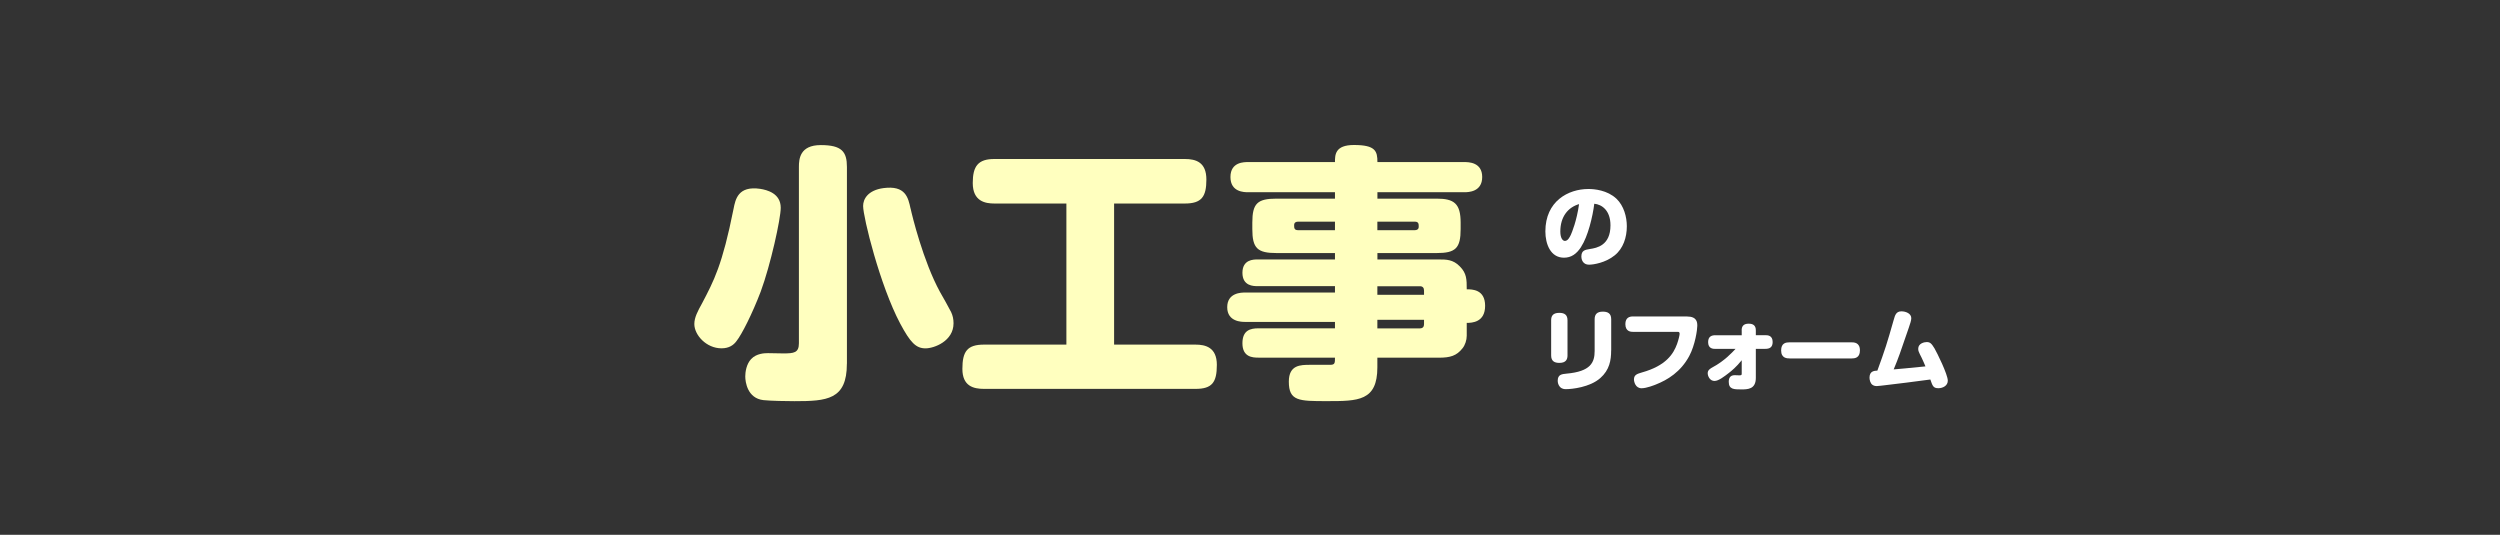 <?xml version="1.0" encoding="UTF-8"?>
<svg id="_レイヤー_2" data-name="レイヤー 2" xmlns="http://www.w3.org/2000/svg" width="480.03" height="102.69" viewBox="0 0 480.03 102.69">
  <rect x="0" y="0" width="480.03" height="102.69" fill="#333333" stroke="none"/>
  <defs>
    <style>
      .cls-1 {
        fill: #fff;
      }

      .cls-2 {
        fill: none;
      }

      .cls-3 {
        fill: #ffffbf;
      }
    </style>
  </defs>
  <g id="_テキスト" data-name="テキスト">
    <g id="_ビットマップ_画像" data-name="ビットマップ 画像">
      <path class="cls-2" d="M480.03,102.69H0V28.76C0,12.88,12.88,0,28.76,0h422.51c15.88,0,28.76,12.88,28.76,28.76v73.93Z"/>
      <g>
        <g>
          <path class="cls-1" d="M303.61,47.39c-.9,1.39-1.92,2.09-3.31,2.09-2.58,0-3.57-2.62-3.57-5.05,0-5.8,4.39-8.14,8.26-8.14,1.16,0,3.62.22,5.37,1.85,1.46,1.38,2.01,3.54,2.01,5.3,0,2.12-.68,4.27-2.33,5.59-1.75,1.43-4.1,1.79-4.9,1.79-1.44,0-1.5-1.33-1.5-1.55,0-1.19.71-1.31,1.65-1.46,1.33-.2,3.94-.68,3.94-4.54,0-2.87-1.65-4.01-3.11-4.15-.29,2.41-1.22,6.31-2.52,8.26ZM299.6,44.46c0,1.26.46,1.8.88,1.8.56,0,.92-.71,1.14-1.17.2-.46,1.12-2.63,1.58-5.9-2.14.63-3.6,2.43-3.6,5.27Z"/>
          <path class="cls-1" d="M300.98,68.25c0,.71-.26,1.43-1.56,1.43-.95,0-1.58-.34-1.58-1.43v-6.75c0-.73.25-1.43,1.56-1.43.95,0,1.58.34,1.58,1.43v6.75ZM309.36,67.28c0,1.9-.31,3.76-2.09,5.32-2.01,1.78-5.49,2.12-6.54,2.12-.34,0-.83,0-1.24-.48-.31-.37-.39-.82-.39-1.14,0-1.21.82-1.27,1.72-1.36,4.61-.41,5.37-2.14,5.37-4.35v-6.1c0-.95.48-1.45,1.56-1.45.88,0,1.62.27,1.62,1.45v5.98Z"/>
          <path class="cls-1" d="M323.93,60.77c1.94,0,1.97,1.16,1.97,1.8,0,.7-.39,3.64-1.55,5.8-1.62,3.01-4.11,4.56-6.43,5.47-.2.08-1.75.71-2.72.71-1.17,0-1.46-1.24-1.46-1.7,0-.88.63-1.07,1.51-1.33,4.71-1.31,6.09-3.62,6.77-5.49.32-.9.49-1.72.49-1.94,0-.37-.22-.37-.39-.37h-8.55c-.34,0-1.48,0-1.48-1.48,0-1.29.83-1.48,1.48-1.48h10.35Z"/>
          <path class="cls-1" d="M334.42,63.42c0-.75.34-1.27,1.34-1.27.82,0,1.38.31,1.38,1.27v.94h1.85c.42,0,1.38.03,1.38,1.31,0,1.07-.65,1.31-1.38,1.31h-1.85v5.58c0,2.21-1.6,2.21-2.8,2.21-1.39,0-2.4,0-2.4-1.46,0-.66.24-1.27,1.14-1.27.14,0,.75.03.87.03.41,0,.48-.05.48-.32v-2.58c-1,1.26-1.97,2.06-2.48,2.45-.82.63-1.96,1.53-2.74,1.53-.88,0-1.31-.9-1.31-1.5s.49-.88.99-1.16c2.23-1.19,3.74-2.84,4.35-3.5h-3.88c-.42,0-1.38-.03-1.38-1.29,0-1.1.68-1.33,1.38-1.33h5.07v-.94Z"/>
          <path class="cls-1" d="M343.65,68.82c-.48,0-1.65,0-1.65-1.53,0-1.45.95-1.56,1.65-1.56h11.83c.48,0,1.65,0,1.65,1.55,0,1.46-1,1.55-1.65,1.55h-11.83Z"/>
          <path class="cls-1" d="M363.62,61.41c.25-.9.46-1.63,1.48-1.63.87,0,1.89.44,1.89,1.31,0,.44-.22,1.07-.49,1.87-1.72,5.01-1.9,5.58-2.89,7.97,1.7-.14,2.14-.19,6.1-.58-.15-.36-.49-1.17-.73-1.65-.59-1.16-.66-1.34-.66-1.73,0-1.07,1.22-1.29,1.63-1.29.65,0,.92.27,1.5,1.22.44.75,2.55,4.98,2.55,6.2,0,.97-.97,1.44-1.8,1.44-.99,0-1.12-.42-1.55-1.67-4.45.59-4.95.65-8.89,1.12-.29.03-1.14.14-1.38.14-.32,0-.56-.05-.82-.22-.44-.29-.59-.97-.59-1.39,0-1.26.87-1.33,1.51-1.36,1.48-4.05,1.85-5.22,3.14-9.76Z"/>
        </g>
        <g>
          <path class="cls-3" d="M149.91,39.9c0,2.1-1.95,10.96-3.84,16.08-1.64,4.3-3.64,8.24-4.66,9.52-.56.77-1.43,1.38-2.87,1.38-2.92,0-5.22-2.56-5.22-4.66,0-1.28.67-2.51,1.49-3.99,2.25-4.3,3.89-7.32,6.04-18.13.36-1.84.87-4.46,5.12-3.84,1.33.21,3.94.87,3.94,3.64ZM162.61,69.86c0,6.91-3.84,7.17-10.09,7.17-1.43,0-4.51-.05-5.94-.2-3.07-.36-3.48-3.48-3.48-4.56,0-.82.21-2.36,1.13-3.33,1.02-1.08,2.56-1.13,3.23-1.13.46,0,2.51.05,2.92.05,2.05,0,3.02-.1,3.02-1.95v-33.85c0-1.49.15-4.2,4.2-4.2s5.02,1.28,5.02,4.2v37.79ZM174.85,40.06c.26,1.23,2.41,10.09,5.63,15.98.36.62,1.89,3.33,2.15,3.89.31.67.46,1.33.46,2.15,0,3.43-3.74,4.81-5.38,4.81-1.84,0-2.92-1.13-4.86-4.76-3.89-7.32-7.12-20.43-7.12-22.58,0-1.33.92-3.02,3.89-3.43,4.25-.56,4.76,1.79,5.22,3.94Z"/>
          <path class="cls-3" d="M213.93,66.17h15.62c1.9,0,4.1.51,4.1,3.89s-.92,4.61-4.1,4.61h-40.61c-2,0-4.15-.51-4.15-3.84s.92-4.66,4.15-4.66h15.82v-27.09h-13.83c-1.74,0-4.15-.41-4.15-3.94,0-3.23,1.02-4.61,4.15-4.61h36.56c2.15,0,4.15.62,4.15,3.94s-.92,4.61-4.15,4.61h-13.57v27.09Z"/>
          <path class="cls-3" d="M281.63,64.48c0,.82-.31,1.79-.82,2.41-1.13,1.43-2.36,1.79-4.51,1.79h-11.83v1.84c0,6.5-3.69,6.5-9.68,6.5-5.38,0-7.32,0-7.32-3.74,0-3.23,2.25-3.23,4.1-3.23h3.84c.92,0,.92-.36.92-1.38h-14.7c-1.13,0-3.07-.1-3.07-2.76,0-2.51,1.54-2.87,3.07-2.87h14.7v-1.23h-17.26c-.61,0-3.43,0-3.43-2.82s2.77-2.82,3.43-2.82h17.26v-1.23h-14.9c-.72,0-2.87,0-2.87-2.56s2.15-2.56,2.87-2.56h14.9v-1.23h-11.21c-3.69,0-4.66-.92-4.66-4.61v-1.23c0-3.69.97-4.61,4.66-4.61h11.21v-1.23h-16.64c-.77,0-3.43,0-3.43-2.92s2.66-2.87,3.43-2.87h16.64c0-1.38,0-3.28,3.64-3.28,4.15,0,4.51,1.18,4.51,3.28h16.69c.77,0,3.43,0,3.43,2.87s-2.66,2.92-3.43,2.92h-16.69v1.23h11.37c3.33,0,4.61.92,4.61,4.61v1.23c0,3.69-.97,4.61-4.61,4.61h-11.37v1.23h11.83c1.38,0,2.71,0,3.99,1.33,1.33,1.33,1.33,2.51,1.33,4.4,1.02,0,3.53,0,3.53,3.17s-2.51,3.28-3.53,3.28v2.46ZM256.33,44.2v-1.64h-7.07c-.41,0-.77.15-.77.67s0,.97.77.97h7.07ZM264.47,44.2h7.17c.41,0,.77-.15.77-.67s0-.97-.77-.97h-7.17v1.64ZM264.47,54.96v1.64h8.96v-.82c0-.51-.26-.82-.77-.82h-8.19ZM273.43,61.41h-8.96v1.64h8.19c.51,0,.77-.31.77-.77v-.87Z"/>
        </g>
      </g>
    </g>
  </g>
</svg>